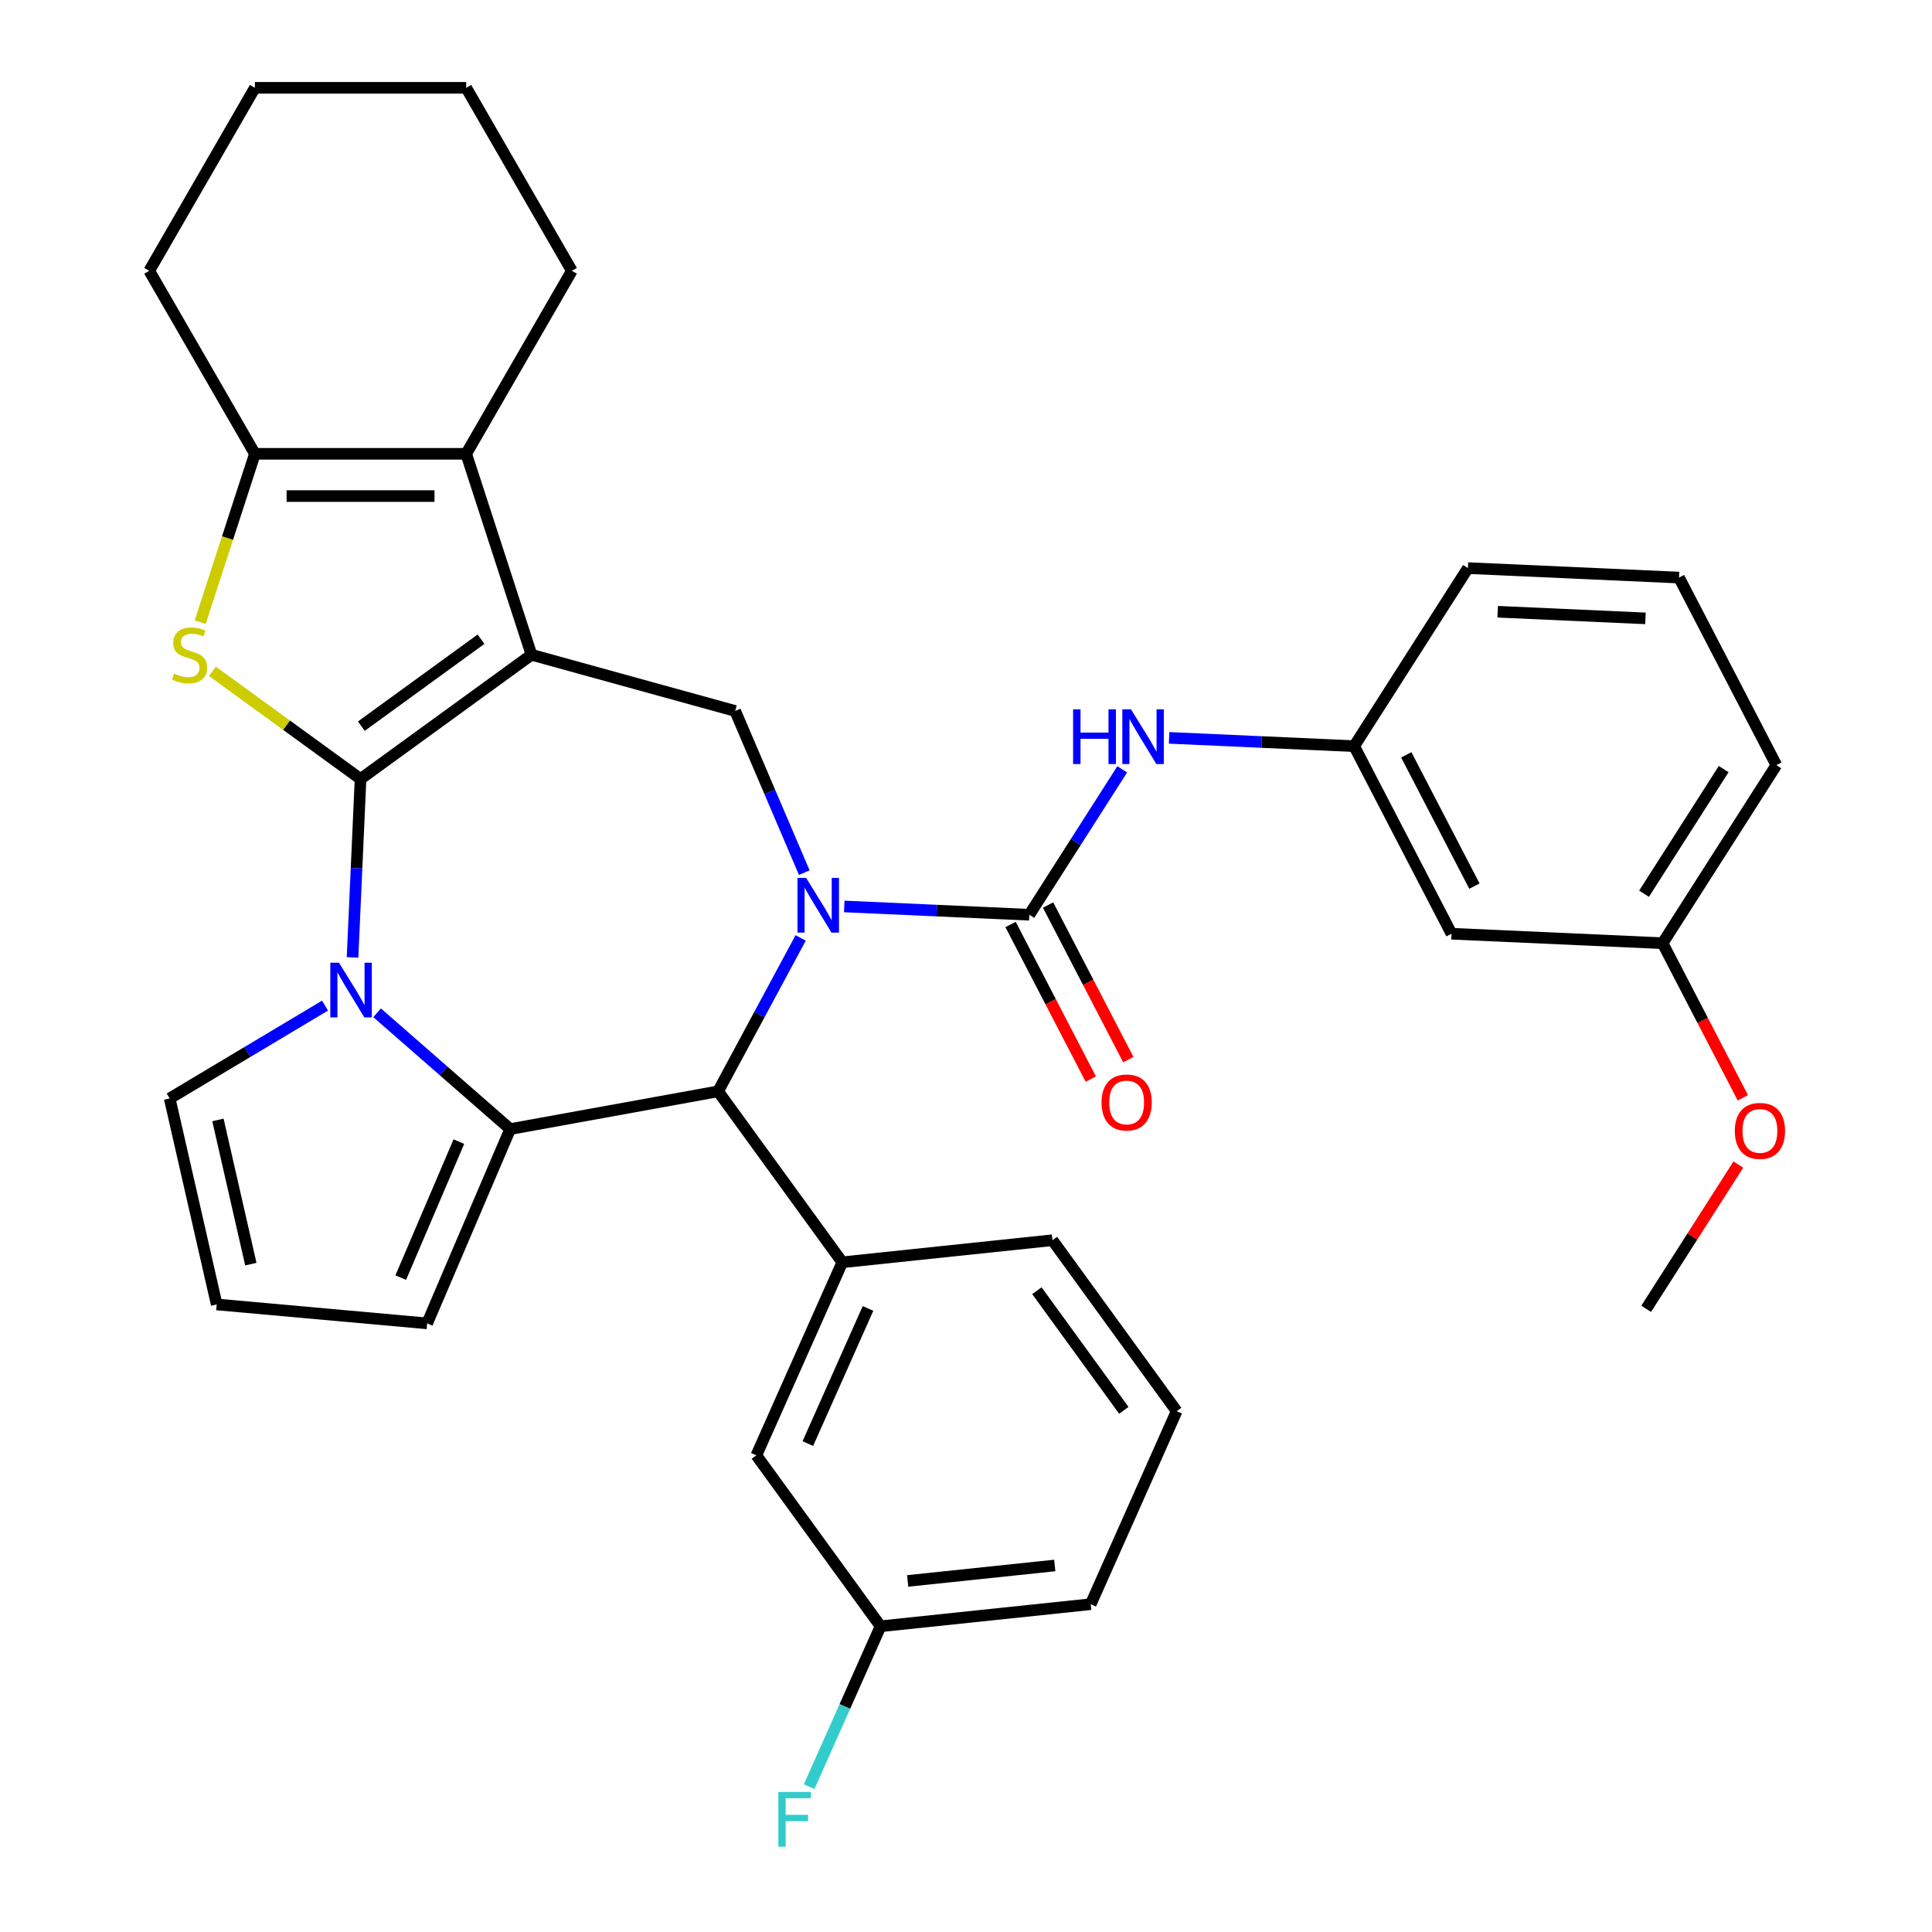 <?xml version='1.0' encoding='iso-8859-1'?>
<svg version='1.1' baseProfile='full'
              xmlns='http://www.w3.org/2000/svg'
                      xmlns:rdkit='http://www.rdkit.org/xml'
                      xmlns:xlink='http://www.w3.org/1999/xlink'
                  xml:space='preserve'
width='1000px' height='1000px' viewBox='0 0 1000 1000'>
<!-- END OF HEADER -->
<rect style='opacity:1.0;fill:#FFFFFF;stroke:none' width='1000' height='1000' x='0' y='0'> </rect>
<path class='bond-0' d='M 186.619,403.192 L 275.101,338.906' style='fill:none;fill-rule:evenodd;stroke:#000000;stroke-width:6px;stroke-linecap:butt;stroke-linejoin:miter;stroke-opacity:1' />
<path class='bond-0' d='M 187.034,375.853 L 248.972,330.852' style='fill:none;fill-rule:evenodd;stroke:#000000;stroke-width:6px;stroke-linecap:butt;stroke-linejoin:miter;stroke-opacity:1' />
<path class='bond-2' d='M 186.619,403.192 L 184.545,449.375' style='fill:none;fill-rule:evenodd;stroke:#000000;stroke-width:6px;stroke-linecap:butt;stroke-linejoin:miter;stroke-opacity:1' />
<path class='bond-2' d='M 184.545,449.375 L 182.471,495.558' style='fill:none;fill-rule:evenodd;stroke:#0000FF;stroke-width:6px;stroke-linecap:butt;stroke-linejoin:miter;stroke-opacity:1' />
<path class='bond-4' d='M 186.619,403.192 L 148.285,375.341' style='fill:none;fill-rule:evenodd;stroke:#000000;stroke-width:6px;stroke-linecap:butt;stroke-linejoin:miter;stroke-opacity:1' />
<path class='bond-4' d='M 148.285,375.341 L 109.951,347.49' style='fill:none;fill-rule:evenodd;stroke:#CCCC00;stroke-width:6px;stroke-linecap:butt;stroke-linejoin:miter;stroke-opacity:1' />
<path class='bond-7' d='M 275.101,338.906 L 241.304,234.889' style='fill:none;fill-rule:evenodd;stroke:#000000;stroke-width:6px;stroke-linecap:butt;stroke-linejoin:miter;stroke-opacity:1' />
<path class='bond-8' d='M 275.101,338.906 L 380.53,368.002' style='fill:none;fill-rule:evenodd;stroke:#000000;stroke-width:6px;stroke-linecap:butt;stroke-linejoin:miter;stroke-opacity:1' />
<path class='bond-1' d='M 416.294,451.677 L 398.412,409.84' style='fill:none;fill-rule:evenodd;stroke:#0000FF;stroke-width:6px;stroke-linecap:butt;stroke-linejoin:miter;stroke-opacity:1' />
<path class='bond-1' d='M 398.412,409.84 L 380.53,368.002' style='fill:none;fill-rule:evenodd;stroke:#000000;stroke-width:6px;stroke-linecap:butt;stroke-linejoin:miter;stroke-opacity:1' />
<path class='bond-5' d='M 436.989,469.176 L 484.882,471.327' style='fill:none;fill-rule:evenodd;stroke:#0000FF;stroke-width:6px;stroke-linecap:butt;stroke-linejoin:miter;stroke-opacity:1' />
<path class='bond-5' d='M 484.882,471.327 L 532.775,473.478' style='fill:none;fill-rule:evenodd;stroke:#000000;stroke-width:6px;stroke-linecap:butt;stroke-linejoin:miter;stroke-opacity:1' />
<path class='bond-36' d='M 414.424,485.465 L 393.056,525.174' style='fill:none;fill-rule:evenodd;stroke:#0000FF;stroke-width:6px;stroke-linecap:butt;stroke-linejoin:miter;stroke-opacity:1' />
<path class='bond-36' d='M 393.056,525.174 L 371.688,564.882' style='fill:none;fill-rule:evenodd;stroke:#000000;stroke-width:6px;stroke-linecap:butt;stroke-linejoin:miter;stroke-opacity:1' />
<path class='bond-3' d='M 195.186,524.224 L 229.631,554.317' style='fill:none;fill-rule:evenodd;stroke:#0000FF;stroke-width:6px;stroke-linecap:butt;stroke-linejoin:miter;stroke-opacity:1' />
<path class='bond-3' d='M 229.631,554.317 L 264.076,584.411' style='fill:none;fill-rule:evenodd;stroke:#000000;stroke-width:6px;stroke-linecap:butt;stroke-linejoin:miter;stroke-opacity:1' />
<path class='bond-12' d='M 168.238,520.502 L 128.031,544.525' style='fill:none;fill-rule:evenodd;stroke:#0000FF;stroke-width:6px;stroke-linecap:butt;stroke-linejoin:miter;stroke-opacity:1' />
<path class='bond-12' d='M 128.031,544.525 L 87.824,568.548' style='fill:none;fill-rule:evenodd;stroke:#000000;stroke-width:6px;stroke-linecap:butt;stroke-linejoin:miter;stroke-opacity:1' />
<path class='bond-6' d='M 264.076,584.411 L 371.688,564.882' style='fill:none;fill-rule:evenodd;stroke:#000000;stroke-width:6px;stroke-linecap:butt;stroke-linejoin:miter;stroke-opacity:1' />
<path class='bond-13' d='M 264.076,584.411 L 221.091,684.979' style='fill:none;fill-rule:evenodd;stroke:#000000;stroke-width:6px;stroke-linecap:butt;stroke-linejoin:miter;stroke-opacity:1' />
<path class='bond-13' d='M 237.514,590.899 L 207.425,661.297' style='fill:none;fill-rule:evenodd;stroke:#000000;stroke-width:6px;stroke-linecap:butt;stroke-linejoin:miter;stroke-opacity:1' />
<path class='bond-9' d='M 103.613,322.052 L 117.774,278.47' style='fill:none;fill-rule:evenodd;stroke:#CCCC00;stroke-width:6px;stroke-linecap:butt;stroke-linejoin:miter;stroke-opacity:1' />
<path class='bond-9' d='M 117.774,278.47 L 131.934,234.889' style='fill:none;fill-rule:evenodd;stroke:#000000;stroke-width:6px;stroke-linecap:butt;stroke-linejoin:miter;stroke-opacity:1' />
<path class='bond-11' d='M 532.775,473.478 L 556.818,435.841' style='fill:none;fill-rule:evenodd;stroke:#000000;stroke-width:6px;stroke-linecap:butt;stroke-linejoin:miter;stroke-opacity:1' />
<path class='bond-11' d='M 556.818,435.841 L 580.862,398.204' style='fill:none;fill-rule:evenodd;stroke:#0000FF;stroke-width:6px;stroke-linecap:butt;stroke-linejoin:miter;stroke-opacity:1' />
<path class='bond-14' d='M 523.067,478.516 L 543.832,518.527' style='fill:none;fill-rule:evenodd;stroke:#000000;stroke-width:6px;stroke-linecap:butt;stroke-linejoin:miter;stroke-opacity:1' />
<path class='bond-14' d='M 543.832,518.527 L 564.597,558.537' style='fill:none;fill-rule:evenodd;stroke:#FF0000;stroke-width:6px;stroke-linecap:butt;stroke-linejoin:miter;stroke-opacity:1' />
<path class='bond-14' d='M 542.482,468.44 L 563.247,508.451' style='fill:none;fill-rule:evenodd;stroke:#000000;stroke-width:6px;stroke-linecap:butt;stroke-linejoin:miter;stroke-opacity:1' />
<path class='bond-14' d='M 563.247,508.451 L 584.012,548.461' style='fill:none;fill-rule:evenodd;stroke:#FF0000;stroke-width:6px;stroke-linecap:butt;stroke-linejoin:miter;stroke-opacity:1' />
<path class='bond-10' d='M 371.688,564.882 L 435.974,653.364' style='fill:none;fill-rule:evenodd;stroke:#000000;stroke-width:6px;stroke-linecap:butt;stroke-linejoin:miter;stroke-opacity:1' />
<path class='bond-21' d='M 241.304,234.889 L 295.989,140.172' style='fill:none;fill-rule:evenodd;stroke:#000000;stroke-width:6px;stroke-linecap:butt;stroke-linejoin:miter;stroke-opacity:1' />
<path class='bond-34' d='M 241.304,234.889 L 131.934,234.889' style='fill:none;fill-rule:evenodd;stroke:#000000;stroke-width:6px;stroke-linecap:butt;stroke-linejoin:miter;stroke-opacity:1' />
<path class='bond-34' d='M 224.899,256.763 L 148.34,256.763' style='fill:none;fill-rule:evenodd;stroke:#000000;stroke-width:6px;stroke-linecap:butt;stroke-linejoin:miter;stroke-opacity:1' />
<path class='bond-22' d='M 131.934,234.889 L 77.249,140.172' style='fill:none;fill-rule:evenodd;stroke:#000000;stroke-width:6px;stroke-linecap:butt;stroke-linejoin:miter;stroke-opacity:1' />
<path class='bond-16' d='M 435.974,653.364 L 391.489,753.279' style='fill:none;fill-rule:evenodd;stroke:#000000;stroke-width:6px;stroke-linecap:butt;stroke-linejoin:miter;stroke-opacity:1' />
<path class='bond-16' d='M 449.284,677.248 L 418.145,747.188' style='fill:none;fill-rule:evenodd;stroke:#000000;stroke-width:6px;stroke-linecap:butt;stroke-linejoin:miter;stroke-opacity:1' />
<path class='bond-24' d='M 435.974,653.364 L 544.745,641.932' style='fill:none;fill-rule:evenodd;stroke:#000000;stroke-width:6px;stroke-linecap:butt;stroke-linejoin:miter;stroke-opacity:1' />
<path class='bond-17' d='M 605.129,381.915 L 653.021,384.066' style='fill:none;fill-rule:evenodd;stroke:#0000FF;stroke-width:6px;stroke-linecap:butt;stroke-linejoin:miter;stroke-opacity:1' />
<path class='bond-17' d='M 653.021,384.066 L 700.914,386.217' style='fill:none;fill-rule:evenodd;stroke:#000000;stroke-width:6px;stroke-linecap:butt;stroke-linejoin:miter;stroke-opacity:1' />
<path class='bond-15' d='M 87.824,568.548 L 112.161,675.176' style='fill:none;fill-rule:evenodd;stroke:#000000;stroke-width:6px;stroke-linecap:butt;stroke-linejoin:miter;stroke-opacity:1' />
<path class='bond-15' d='M 112.8,579.675 L 129.836,654.314' style='fill:none;fill-rule:evenodd;stroke:#000000;stroke-width:6px;stroke-linecap:butt;stroke-linejoin:miter;stroke-opacity:1' />
<path class='bond-35' d='M 221.091,684.979 L 112.161,675.176' style='fill:none;fill-rule:evenodd;stroke:#000000;stroke-width:6px;stroke-linecap:butt;stroke-linejoin:miter;stroke-opacity:1' />
<path class='bond-19' d='M 391.489,753.279 L 455.775,841.761' style='fill:none;fill-rule:evenodd;stroke:#000000;stroke-width:6px;stroke-linecap:butt;stroke-linejoin:miter;stroke-opacity:1' />
<path class='bond-18' d='M 700.914,386.217 L 751.295,483.292' style='fill:none;fill-rule:evenodd;stroke:#000000;stroke-width:6px;stroke-linecap:butt;stroke-linejoin:miter;stroke-opacity:1' />
<path class='bond-18' d='M 727.886,390.702 L 763.153,458.654' style='fill:none;fill-rule:evenodd;stroke:#000000;stroke-width:6px;stroke-linecap:butt;stroke-linejoin:miter;stroke-opacity:1' />
<path class='bond-28' d='M 700.914,386.217 L 759.794,294.048' style='fill:none;fill-rule:evenodd;stroke:#000000;stroke-width:6px;stroke-linecap:butt;stroke-linejoin:miter;stroke-opacity:1' />
<path class='bond-20' d='M 751.295,483.292 L 860.555,488.199' style='fill:none;fill-rule:evenodd;stroke:#000000;stroke-width:6px;stroke-linecap:butt;stroke-linejoin:miter;stroke-opacity:1' />
<path class='bond-23' d='M 455.775,841.761 L 437.294,883.271' style='fill:none;fill-rule:evenodd;stroke:#000000;stroke-width:6px;stroke-linecap:butt;stroke-linejoin:miter;stroke-opacity:1' />
<path class='bond-23' d='M 437.294,883.271 L 418.812,924.781' style='fill:none;fill-rule:evenodd;stroke:#33CCCC;stroke-width:6px;stroke-linecap:butt;stroke-linejoin:miter;stroke-opacity:1' />
<path class='bond-38' d='M 455.775,841.761 L 564.546,830.329' style='fill:none;fill-rule:evenodd;stroke:#000000;stroke-width:6px;stroke-linecap:butt;stroke-linejoin:miter;stroke-opacity:1' />
<path class='bond-38' d='M 469.805,818.292 L 545.944,810.289' style='fill:none;fill-rule:evenodd;stroke:#000000;stroke-width:6px;stroke-linecap:butt;stroke-linejoin:miter;stroke-opacity:1' />
<path class='bond-25' d='M 860.555,488.199 L 881.319,528.209' style='fill:none;fill-rule:evenodd;stroke:#000000;stroke-width:6px;stroke-linecap:butt;stroke-linejoin:miter;stroke-opacity:1' />
<path class='bond-25' d='M 881.319,528.209 L 902.084,568.22' style='fill:none;fill-rule:evenodd;stroke:#FF0000;stroke-width:6px;stroke-linecap:butt;stroke-linejoin:miter;stroke-opacity:1' />
<path class='bond-39' d='M 860.555,488.199 L 919.434,396.03' style='fill:none;fill-rule:evenodd;stroke:#000000;stroke-width:6px;stroke-linecap:butt;stroke-linejoin:miter;stroke-opacity:1' />
<path class='bond-39' d='M 850.953,462.598 L 892.168,398.08' style='fill:none;fill-rule:evenodd;stroke:#000000;stroke-width:6px;stroke-linecap:butt;stroke-linejoin:miter;stroke-opacity:1' />
<path class='bond-32' d='M 295.989,140.172 L 241.304,45.455' style='fill:none;fill-rule:evenodd;stroke:#000000;stroke-width:6px;stroke-linecap:butt;stroke-linejoin:miter;stroke-opacity:1' />
<path class='bond-33' d='M 77.249,140.172 L 131.934,45.455' style='fill:none;fill-rule:evenodd;stroke:#000000;stroke-width:6px;stroke-linecap:butt;stroke-linejoin:miter;stroke-opacity:1' />
<path class='bond-26' d='M 544.745,641.932 L 609.031,730.414' style='fill:none;fill-rule:evenodd;stroke:#000000;stroke-width:6px;stroke-linecap:butt;stroke-linejoin:miter;stroke-opacity:1' />
<path class='bond-26' d='M 536.691,668.061 L 581.692,729.999' style='fill:none;fill-rule:evenodd;stroke:#000000;stroke-width:6px;stroke-linecap:butt;stroke-linejoin:miter;stroke-opacity:1' />
<path class='bond-31' d='M 899.759,602.768 L 875.907,640.105' style='fill:none;fill-rule:evenodd;stroke:#FF0000;stroke-width:6px;stroke-linecap:butt;stroke-linejoin:miter;stroke-opacity:1' />
<path class='bond-31' d='M 875.907,640.105 L 852.056,677.442' style='fill:none;fill-rule:evenodd;stroke:#000000;stroke-width:6px;stroke-linecap:butt;stroke-linejoin:miter;stroke-opacity:1' />
<path class='bond-29' d='M 609.031,730.414 L 564.546,830.329' style='fill:none;fill-rule:evenodd;stroke:#000000;stroke-width:6px;stroke-linecap:butt;stroke-linejoin:miter;stroke-opacity:1' />
<path class='bond-27' d='M 869.054,298.955 L 759.794,294.048' style='fill:none;fill-rule:evenodd;stroke:#000000;stroke-width:6px;stroke-linecap:butt;stroke-linejoin:miter;stroke-opacity:1' />
<path class='bond-27' d='M 851.683,320.071 L 775.201,316.636' style='fill:none;fill-rule:evenodd;stroke:#000000;stroke-width:6px;stroke-linecap:butt;stroke-linejoin:miter;stroke-opacity:1' />
<path class='bond-30' d='M 869.054,298.955 L 919.434,396.03' style='fill:none;fill-rule:evenodd;stroke:#000000;stroke-width:6px;stroke-linecap:butt;stroke-linejoin:miter;stroke-opacity:1' />
<path class='bond-37' d='M 241.304,45.455 L 131.934,45.455' style='fill:none;fill-rule:evenodd;stroke:#000000;stroke-width:6px;stroke-linecap:butt;stroke-linejoin:miter;stroke-opacity:1' />
<path  class='atom-2' d='M 417.255 454.411
L 426.535 469.411
Q 427.455 470.891, 428.935 473.571
Q 430.415 476.251, 430.495 476.411
L 430.495 454.411
L 434.255 454.411
L 434.255 482.731
L 430.375 482.731
L 420.415 466.331
Q 419.255 464.411, 418.015 462.211
Q 416.815 460.011, 416.455 459.331
L 416.455 482.731
L 412.775 482.731
L 412.775 454.411
L 417.255 454.411
' fill='#0000FF'/>
<path  class='atom-3' d='M 175.452 498.292
L 184.732 513.292
Q 185.652 514.772, 187.132 517.452
Q 188.612 520.132, 188.692 520.292
L 188.692 498.292
L 192.452 498.292
L 192.452 526.612
L 188.572 526.612
L 178.612 510.212
Q 177.452 508.292, 176.212 506.092
Q 175.012 503.892, 174.652 503.212
L 174.652 526.612
L 170.972 526.612
L 170.972 498.292
L 175.452 498.292
' fill='#0000FF'/>
<path  class='atom-5' d='M 90.137 348.626
Q 90.457 348.746, 91.777 349.306
Q 93.097 349.866, 94.537 350.226
Q 96.017 350.546, 97.457 350.546
Q 100.137 350.546, 101.697 349.266
Q 103.257 347.946, 103.257 345.666
Q 103.257 344.106, 102.457 343.146
Q 101.697 342.186, 100.497 341.666
Q 99.297 341.146, 97.297 340.546
Q 94.777 339.786, 93.257 339.066
Q 91.777 338.346, 90.697 336.826
Q 89.657 335.306, 89.657 332.746
Q 89.657 329.186, 92.057 326.986
Q 94.497 324.786, 99.297 324.786
Q 102.577 324.786, 106.297 326.346
L 105.377 329.426
Q 101.977 328.026, 99.417 328.026
Q 96.657 328.026, 95.137 329.186
Q 93.617 330.306, 93.657 332.266
Q 93.657 333.786, 94.417 334.706
Q 95.217 335.626, 96.337 336.146
Q 97.497 336.666, 99.417 337.266
Q 101.977 338.066, 103.497 338.866
Q 105.017 339.666, 106.097 341.306
Q 107.217 342.906, 107.217 345.666
Q 107.217 349.586, 104.577 351.706
Q 101.977 353.786, 97.617 353.786
Q 95.097 353.786, 93.177 353.226
Q 91.297 352.706, 89.057 351.786
L 90.137 348.626
' fill='#CCCC00'/>
<path  class='atom-12' d='M 555.434 367.15
L 559.274 367.15
L 559.274 379.19
L 573.754 379.19
L 573.754 367.15
L 577.594 367.15
L 577.594 395.47
L 573.754 395.47
L 573.754 382.39
L 559.274 382.39
L 559.274 395.47
L 555.434 395.47
L 555.434 367.15
' fill='#0000FF'/>
<path  class='atom-12' d='M 585.394 367.15
L 594.674 382.15
Q 595.594 383.63, 597.074 386.31
Q 598.554 388.99, 598.634 389.15
L 598.634 367.15
L 602.394 367.15
L 602.394 395.47
L 598.514 395.47
L 588.554 379.07
Q 587.394 377.15, 586.154 374.95
Q 584.954 372.75, 584.594 372.07
L 584.594 395.47
L 580.914 395.47
L 580.914 367.15
L 585.394 367.15
' fill='#0000FF'/>
<path  class='atom-15' d='M 570.155 570.633
Q 570.155 563.833, 573.515 560.033
Q 576.875 556.233, 583.155 556.233
Q 589.435 556.233, 592.795 560.033
Q 596.155 563.833, 596.155 570.633
Q 596.155 577.513, 592.755 581.433
Q 589.355 585.313, 583.155 585.313
Q 576.915 585.313, 573.515 581.433
Q 570.155 577.553, 570.155 570.633
M 583.155 582.113
Q 587.475 582.113, 589.795 579.233
Q 592.155 576.313, 592.155 570.633
Q 592.155 565.073, 589.795 562.273
Q 587.475 559.433, 583.155 559.433
Q 578.835 559.433, 576.475 562.233
Q 574.155 565.033, 574.155 570.633
Q 574.155 576.353, 576.475 579.233
Q 578.835 582.113, 583.155 582.113
' fill='#FF0000'/>
<path  class='atom-24' d='M 402.871 927.515
L 419.711 927.515
L 419.711 930.755
L 406.671 930.755
L 406.671 939.355
L 418.271 939.355
L 418.271 942.635
L 406.671 942.635
L 406.671 955.835
L 402.871 955.835
L 402.871 927.515
' fill='#33CCCC'/>
<path  class='atom-26' d='M 897.935 585.354
Q 897.935 578.554, 901.295 574.754
Q 904.655 570.954, 910.935 570.954
Q 917.215 570.954, 920.575 574.754
Q 923.935 578.554, 923.935 585.354
Q 923.935 592.234, 920.535 596.154
Q 917.135 600.034, 910.935 600.034
Q 904.695 600.034, 901.295 596.154
Q 897.935 592.274, 897.935 585.354
M 910.935 596.834
Q 915.255 596.834, 917.575 593.954
Q 919.935 591.034, 919.935 585.354
Q 919.935 579.794, 917.575 576.994
Q 915.255 574.154, 910.935 574.154
Q 906.615 574.154, 904.255 576.954
Q 901.935 579.754, 901.935 585.354
Q 901.935 591.074, 904.255 593.954
Q 906.615 596.834, 910.935 596.834
' fill='#FF0000'/>
</svg>
